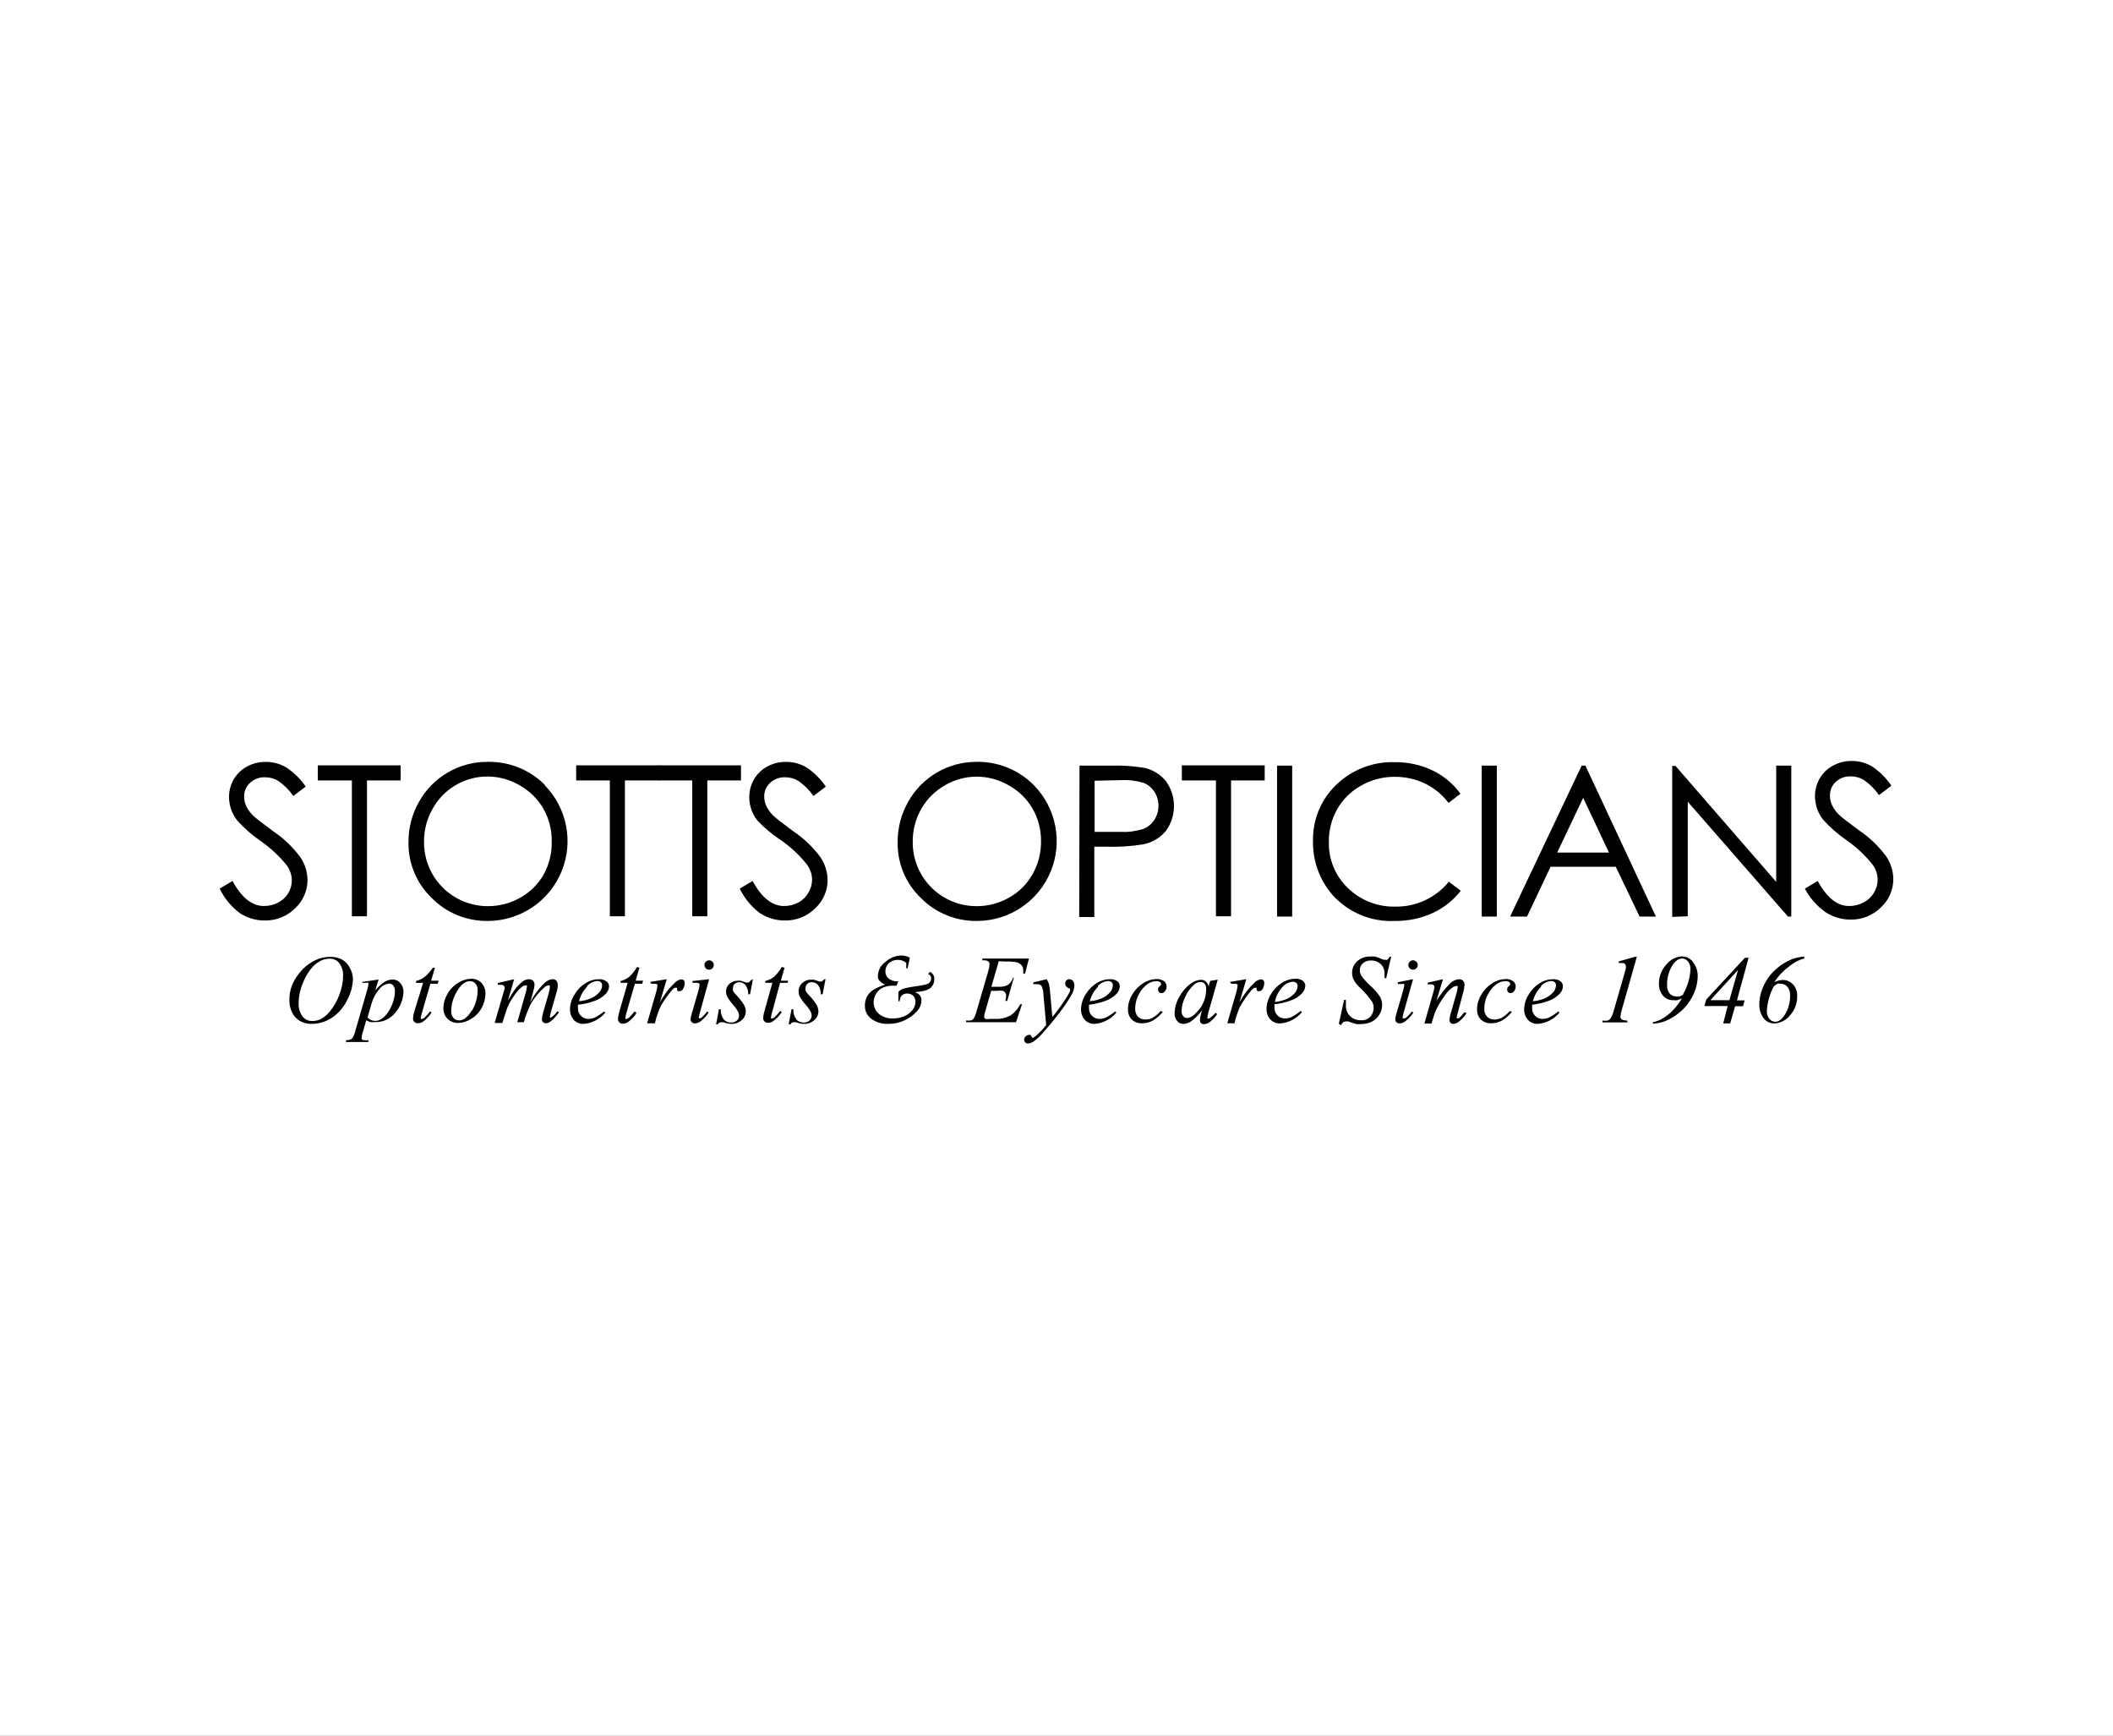 <?xml version="1.0" standalone="no"?><!-- Generator: Gravit.io --><svg xmlns="http://www.w3.org/2000/svg" xmlns:xlink="http://www.w3.org/1999/xlink" style="isolation:isolate" viewBox="0 0 140 115" width="140" height="115"><rect x="0" y="0" width="140" height="115" fill="#808080" stroke="none"/><defs><clipPath id="_clipPath_yOX6ewMcAdKimEYQBGmEv3huwnhHtlML"><rect width="140" height="115"/></clipPath></defs><g clip-path="url(#_clipPath_yOX6ewMcAdKimEYQBGmEv3huwnhHtlML)"><rect x="-20.65" y="-5.72" width="186" height="131" transform="matrix(1,0,0,1,0,0)" fill="rgb(255,255,255)"/><path d=" M 14.555 58.88 L 15.405 58.37 Q 16.305 60.03 17.485 60.03 C 17.816 60.033 18.142 59.954 18.435 59.8 C 18.713 59.657 18.945 59.439 19.105 59.17 C 19.256 58.916 19.336 58.626 19.335 58.33 C 19.331 57.969 19.212 57.619 18.995 57.33 C 18.502 56.717 17.922 56.178 17.275 55.73 C 16.703 55.337 16.179 54.877 15.715 54.36 C 15.37 53.924 15.18 53.386 15.175 52.83 C 15.17 52.413 15.277 52.002 15.485 51.64 C 15.694 51.281 15.998 50.986 16.365 50.79 C 16.745 50.583 17.172 50.476 17.605 50.48 C 18.071 50.477 18.53 50.598 18.935 50.83 C 19.459 51.166 19.908 51.605 20.255 52.12 L 19.435 52.74 C 19.165 52.349 18.826 52.01 18.435 51.74 C 18.173 51.581 17.872 51.498 17.565 51.5 C 17.196 51.485 16.835 51.618 16.565 51.87 C 16.31 52.103 16.168 52.435 16.175 52.78 C 16.177 52.998 16.224 53.212 16.315 53.41 C 16.44 53.662 16.609 53.889 16.815 54.08 Q 17.015 54.27 18.105 55.08 C 18.795 55.544 19.4 56.122 19.895 56.79 C 20.199 57.236 20.366 57.761 20.375 58.3 C 20.376 59.019 20.075 59.705 19.545 60.19 C 19.013 60.715 18.292 61.003 17.545 60.99 C 16.956 60.994 16.378 60.823 15.885 60.5 C 15.319 60.074 14.863 59.518 14.555 58.88 Z  M 21.055 51.71 L 21.055 50.71 L 26.545 50.71 L 26.545 51.71 L 24.315 51.71 L 24.315 60.71 L 23.315 60.71 L 23.315 51.71 L 21.055 51.71 Z  M 36.095 52 C 35.087 50.993 33.71 50.443 32.285 50.48 C 30.411 50.474 28.68 51.485 27.765 53.12 C 27.3 53.936 27.059 54.861 27.065 55.8 C 27.04 57.189 27.594 58.526 28.595 59.49 C 29.585 60.496 30.945 61.049 32.355 61.02 C 34.479 61.004 36.388 59.718 37.201 57.756 C 38.014 55.793 37.575 53.535 36.085 52.02 L 36.095 52 Z  M 36.035 57.92 C 35.671 58.57 35.134 59.106 34.485 59.47 C 33.828 59.848 33.083 60.044 32.325 60.04 C 31.199 60.043 30.118 59.595 29.324 58.797 C 28.529 57.999 28.087 56.916 28.095 55.79 C 28.085 55.024 28.279 54.268 28.655 53.6 C 29.013 52.951 29.538 52.409 30.175 52.03 C 30.813 51.651 31.542 51.45 32.285 51.45 C 33.037 51.45 33.776 51.65 34.425 52.03 C 35.077 52.393 35.62 52.925 35.995 53.57 C 36.371 54.227 36.565 54.973 36.555 55.73 C 36.577 56.493 36.397 57.248 36.035 57.92 L 36.035 57.92 Z  M 38.175 51.71 L 38.175 50.71 L 43.665 50.71 L 43.665 51.71 L 41.405 51.71 L 41.405 60.71 L 40.405 60.71 L 40.405 51.71 L 38.175 51.71 Z " fill="rgb(0,0,0)"/><path d=" M 43.605 51.71 L 43.605 50.71 L 49.095 50.71 L 49.095 51.71 L 46.865 51.71 L 46.865 60.71 L 45.865 60.71 L 45.865 51.71 L 43.605 51.71 Z  M 49.015 58.88 L 49.865 58.37 Q 50.765 60.03 51.945 60.03 C 52.276 60.033 52.602 59.954 52.895 59.8 C 53.183 59.645 53.42 59.409 53.575 59.12 C 53.726 58.866 53.806 58.576 53.805 58.28 C 53.801 57.919 53.682 57.569 53.465 57.28 C 52.972 56.663 52.393 56.121 51.745 55.67 C 51.172 55.296 50.645 54.857 50.175 54.36 C 49.833 53.923 49.647 53.385 49.645 52.83 C 49.64 52.413 49.747 52.002 49.955 51.64 C 50.164 51.281 50.468 50.986 50.835 50.79 C 51.215 50.583 51.642 50.476 52.075 50.48 C 52.541 50.477 53 50.598 53.405 50.83 C 53.925 51.167 54.371 51.606 54.715 52.12 L 53.895 52.74 C 53.625 52.349 53.286 52.01 52.895 51.74 C 52.633 51.581 52.332 51.498 52.025 51.5 C 51.656 51.485 51.295 51.618 51.025 51.87 C 50.77 52.103 50.628 52.435 50.635 52.78 C 50.637 52.998 50.684 53.212 50.775 53.41 C 50.9 53.662 51.069 53.889 51.275 54.08 Q 51.475 54.27 52.565 55.08 C 53.255 55.544 53.86 56.122 54.355 56.79 C 54.659 57.236 54.826 57.761 54.835 58.3 C 54.836 59.019 54.535 59.705 54.005 60.19 C 53.473 60.715 52.752 61.003 52.005 60.99 C 51.416 60.994 50.838 60.823 50.345 60.5 C 49.779 60.074 49.323 59.518 49.015 58.88 Z  M 68.475 52 C 67.467 50.993 66.09 50.443 64.665 50.48 C 62.801 50.485 61.085 51.494 60.175 53.12 C 59.71 53.936 59.469 54.861 59.475 55.8 C 59.45 57.189 60.004 58.526 61.005 59.49 C 61.995 60.496 63.355 61.049 64.765 61.02 C 66.889 61.004 68.798 59.718 69.611 57.756 C 70.424 55.793 69.985 53.535 68.495 52.02 L 68.475 52 Z  M 68.415 57.92 C 68.051 58.57 67.514 59.106 66.865 59.47 C 66.208 59.848 65.463 60.044 64.705 60.04 C 63.579 60.043 62.498 59.595 61.704 58.797 C 60.909 57.999 60.467 56.916 60.475 55.79 C 60.465 55.024 60.659 54.268 61.035 53.6 C 61.406 52.95 61.944 52.411 62.595 52.04 C 63.233 51.661 63.962 51.46 64.705 51.46 C 65.457 51.46 66.196 51.66 66.845 52.04 C 67.497 52.403 68.04 52.935 68.415 53.58 C 68.791 54.237 68.985 54.983 68.975 55.74 C 68.983 56.503 68.79 57.255 68.415 57.92 Z  M 71.525 50.73 L 73.525 50.73 C 74.301 50.702 75.079 50.752 75.845 50.88 C 76.395 51.009 76.887 51.314 77.245 51.75 C 77.964 52.736 77.964 54.074 77.245 55.06 C 76.867 55.51 76.35 55.82 75.775 55.94 C 74.932 56.077 74.078 56.131 73.225 56.1 L 72.505 56.1 L 72.505 60.76 L 71.505 60.76 L 71.525 50.73 Z  M 72.525 51.73 L 72.525 55.12 L 74.225 55.12 C 74.736 55.144 75.246 55.08 75.735 54.93 C 76.044 54.813 76.307 54.599 76.485 54.32 C 76.666 54.041 76.76 53.713 76.755 53.38 C 76.758 53.054 76.664 52.733 76.485 52.46 C 76.314 52.192 76.061 51.986 75.765 51.87 C 75.292 51.727 74.798 51.666 74.305 51.69 L 72.525 51.73 Z  M 78.305 51.71 L 78.305 50.71 L 83.795 50.71 L 83.795 51.71 L 81.565 51.71 L 81.565 60.71 L 80.565 60.71 L 80.565 51.71 L 78.305 51.71 Z  M 84.615 50.73 L 85.615 50.73 L 85.615 60.73 L 84.615 60.73 L 84.615 50.73 Z  M 96.765 52.59 L 95.975 53.2 C 95.562 52.652 95.023 52.209 94.405 51.91 C 93.78 51.615 93.096 51.465 92.405 51.47 C 91.627 51.466 90.862 51.666 90.185 52.05 C 89.527 52.414 88.981 52.949 88.605 53.6 C 88.227 54.264 88.034 55.017 88.045 55.78 C 88.016 56.932 88.474 58.043 89.305 58.84 C 90.152 59.662 91.295 60.106 92.475 60.07 C 93.839 60.087 95.136 59.48 95.995 58.42 L 96.785 59.02 C 96.29 59.657 95.649 60.165 94.915 60.5 C 94.13 60.855 93.276 61.033 92.415 61.02 C 90.838 61.096 89.312 60.452 88.265 59.27 C 87.415 58.278 86.963 57.006 86.995 55.7 C 86.97 54.306 87.528 52.965 88.535 52 C 89.569 50.997 90.965 50.456 92.405 50.5 C 93.284 50.488 94.153 50.679 94.945 51.06 C 95.668 51.414 96.293 51.939 96.765 52.59 L 96.765 52.59 Z  M 98.175 50.73 L 99.175 50.73 L 99.175 60.73 L 98.175 60.73 L 98.175 50.73 Z  M 105.045 50.73 L 104.795 50.73 L 100.055 60.73 L 101.175 60.73 L 102.735 57.43 L 107.055 57.43 L 108.635 60.73 L 109.715 60.73 L 105.045 50.73 Z  M 103.175 56.49 L 104.895 52.86 L 106.605 56.49 L 103.175 56.49 Z  M 110.795 60.75 L 110.795 50.75 L 111.015 50.75 L 117.685 58.43 L 117.685 50.73 L 118.685 50.73 L 118.685 60.73 L 118.465 60.73 L 111.825 53.12 L 111.825 60.71 L 110.795 60.75 Z  M 119.585 58.88 L 120.435 58.37 Q 121.335 60.03 122.515 60.03 C 122.846 60.033 123.172 59.954 123.465 59.8 C 123.765 59.65 124.012 59.413 124.175 59.12 C 124.326 58.866 124.406 58.576 124.405 58.28 C 124.401 57.919 124.282 57.569 124.065 57.28 C 123.572 56.663 122.993 56.121 122.345 55.67 C 121.773 55.277 121.249 54.817 120.785 54.3 C 120.443 53.863 120.257 53.325 120.255 52.77 C 120.249 52.353 120.357 51.942 120.565 51.58 C 120.774 51.221 121.078 50.926 121.445 50.73 C 121.825 50.523 122.252 50.416 122.685 50.42 C 123.151 50.417 123.61 50.538 124.015 50.77 C 124.531 51.108 124.974 51.547 125.315 52.06 L 124.495 52.68 C 124.225 52.289 123.886 51.95 123.495 51.68 C 123.233 51.521 122.932 51.438 122.625 51.44 C 122.256 51.425 121.895 51.558 121.625 51.81 C 121.375 52.046 121.237 52.377 121.245 52.72 C 121.247 52.938 121.295 53.152 121.385 53.35 C 121.51 53.602 121.679 53.829 121.885 54.02 Q 122.085 54.21 123.175 55.02 C 123.865 55.484 124.47 56.062 124.965 56.73 C 125.269 57.176 125.436 57.701 125.445 58.24 C 125.447 58.959 125.146 59.645 124.615 60.13 C 124.083 60.655 123.362 60.943 122.615 60.93 C 122.026 60.934 121.448 60.763 120.955 60.44 C 120.382 60.035 119.913 59.501 119.585 58.88 L 119.585 58.88 Z  M 23.175 64.12 C 23.062 63.894 22.885 63.706 22.665 63.58 C 22.435 63.456 22.176 63.394 21.915 63.4 C 21.57 63.393 21.228 63.464 20.915 63.61 C 20.6 63.76 20.312 63.963 20.065 64.21 C 19.779 64.501 19.546 64.84 19.375 65.21 C 19.227 65.568 19.158 65.953 19.175 66.34 C 19.178 66.582 19.233 66.821 19.335 67.04 C 19.438 67.277 19.608 67.479 19.825 67.62 C 20.074 67.775 20.363 67.851 20.655 67.84 C 21.127 67.836 21.589 67.697 21.985 67.44 C 22.415 67.153 22.76 66.756 22.985 66.29 C 23.234 65.85 23.371 65.356 23.385 64.85 C 23.374 64.594 23.302 64.343 23.175 64.12 Z  M 22.475 65.93 C 22.331 66.331 22.118 66.703 21.845 67.03 C 21.687 67.225 21.493 67.387 21.275 67.51 C 21.102 67.601 20.91 67.649 20.715 67.65 C 20.438 67.668 20.172 67.539 20.015 67.31 C 19.86 67.076 19.78 66.801 19.785 66.52 C 19.785 66.039 19.883 65.562 20.075 65.12 C 20.204 64.785 20.382 64.472 20.605 64.19 C 20.769 63.982 20.973 63.809 21.205 63.68 C 21.392 63.578 21.602 63.523 21.815 63.52 C 22.086 63.504 22.347 63.629 22.505 63.85 C 22.66 64.073 22.74 64.339 22.735 64.61 C 22.733 65.052 22.649 65.49 22.485 65.9 L 22.475 65.93 Z  M 26.505 65.12 C 26.386 64.979 26.21 64.898 26.025 64.9 C 25.83 64.902 25.64 64.957 25.475 65.06 C 25.244 65.214 25.038 65.403 24.865 65.62 L 25.085 64.9 L 24.005 65.06 L 24.005 65.12 L 24.255 65.12 C 24.303 65.102 24.357 65.102 24.405 65.12 C 24.421 65.162 24.421 65.208 24.405 65.25 C 24.391 65.359 24.368 65.466 24.335 65.57 L 23.535 68.33 C 23.501 68.509 23.426 68.677 23.315 68.82 C 23.198 68.892 23.062 68.927 22.925 68.92 L 22.925 69.04 L 24.405 69.04 L 24.405 68.92 C 24.299 68.934 24.191 68.934 24.085 68.92 C 24.037 68.907 23.995 68.879 23.965 68.84 C 23.952 68.801 23.952 68.759 23.965 68.72 C 23.977 68.615 24.001 68.511 24.035 68.41 L 24.265 67.6 C 24.35 67.651 24.44 67.691 24.535 67.72 C 24.628 67.733 24.722 67.733 24.815 67.72 C 25.338 67.749 25.844 67.526 26.175 67.12 C 26.516 66.728 26.714 66.23 26.735 65.71 C 26.739 65.491 26.657 65.279 26.505 65.12 Z  M 26.065 66.32 C 26.006 66.51 25.929 66.695 25.835 66.87 C 25.754 67.018 25.657 67.155 25.545 67.28 C 25.451 67.388 25.34 67.48 25.215 67.55 C 25.114 67.607 25.001 67.638 24.885 67.64 C 24.682 67.651 24.486 67.566 24.355 67.41 L 24.625 66.47 C 24.722 66.136 24.889 65.826 25.115 65.56 C 25.269 65.337 25.515 65.194 25.785 65.17 C 25.89 65.171 25.989 65.219 26.055 65.3 C 26.137 65.413 26.176 65.551 26.165 65.69 C 26.165 65.901 26.131 66.11 26.065 66.31 L 26.065 66.32 Z  M 28.815 64.12 L 28.565 64.98 L 29.055 64.98 L 29.005 65.18 L 28.515 65.18 L 27.975 67.04 C 27.931 67.167 27.901 67.297 27.885 67.43 C 27.876 67.456 27.876 67.484 27.885 67.51 C 27.904 67.518 27.926 67.518 27.945 67.51 C 28.025 67.498 28.099 67.459 28.155 67.4 C 28.277 67.278 28.391 67.148 28.495 67.01 L 28.595 67.09 C 28.449 67.319 28.263 67.519 28.045 67.68 C 27.94 67.756 27.814 67.798 27.685 67.8 C 27.599 67.803 27.516 67.771 27.455 67.71 C 27.396 67.652 27.363 67.573 27.365 67.49 C 27.376 67.313 27.41 67.139 27.465 66.97 L 28.035 65.12 L 27.565 65.12 L 27.565 65 C 27.776 64.949 27.974 64.853 28.145 64.72 C 28.351 64.549 28.53 64.346 28.675 64.12 L 28.815 64.12 Z  M 31.895 65.12 C 31.715 64.94 31.469 64.842 31.215 64.85 C 30.909 64.859 30.611 64.953 30.355 65.12 C 30.058 65.301 29.813 65.556 29.645 65.86 C 29.474 66.141 29.381 66.462 29.375 66.79 C 29.368 67.053 29.465 67.308 29.645 67.5 C 29.833 67.681 30.084 67.782 30.345 67.78 C 30.654 67.773 30.956 67.679 31.215 67.51 C 31.51 67.335 31.752 67.082 31.915 66.78 C 32.073 66.495 32.159 66.176 32.165 65.85 C 32.177 65.58 32.08 65.317 31.895 65.12 L 31.895 65.12 Z  M 31.255 66.95 Q 30.865 67.61 30.425 67.61 C 30.281 67.614 30.143 67.556 30.045 67.45 C 29.938 67.322 29.884 67.157 29.895 66.99 C 29.903 66.523 30.038 66.067 30.285 65.67 Q 30.675 65.01 31.135 65.01 C 31.276 65.007 31.411 65.065 31.505 65.17 C 31.607 65.297 31.657 65.458 31.645 65.62 C 31.645 66.104 31.51 66.579 31.255 66.99 L 31.255 66.95 Z  M 34.065 64.88 L 33.655 66.3 C 33.794 66.039 33.951 65.789 34.125 65.55 C 34.283 65.327 34.479 65.134 34.705 64.98 C 34.81 64.915 34.931 64.881 35.055 64.88 C 35.152 64.877 35.245 64.913 35.315 64.98 C 35.384 65.049 35.42 65.143 35.415 65.24 C 35.41 65.376 35.386 65.511 35.345 65.64 L 35.125 66.44 C 35.374 65.933 35.713 65.476 36.125 65.09 C 36.262 64.963 36.439 64.889 36.625 64.88 C 36.716 64.877 36.804 64.913 36.865 64.98 C 36.933 65.068 36.965 65.179 36.955 65.29 C 36.953 65.422 36.933 65.554 36.895 65.68 L 36.545 66.9 C 36.5 67.045 36.463 67.192 36.435 67.34 C 36.425 67.366 36.425 67.394 36.435 67.42 L 36.485 67.42 C 36.526 67.41 36.564 67.389 36.595 67.36 C 36.726 67.258 36.841 67.137 36.935 67 L 37.035 67.07 C 36.951 67.194 36.858 67.311 36.755 67.42 C 36.658 67.537 36.543 67.638 36.415 67.72 C 36.337 67.769 36.247 67.796 36.155 67.8 C 36.087 67.799 36.022 67.77 35.975 67.72 C 35.927 67.669 35.902 67.6 35.905 67.53 C 35.926 67.323 35.97 67.118 36.035 66.92 L 36.325 65.92 L 36.425 65.53 C 36.428 65.49 36.428 65.45 36.425 65.41 C 36.438 65.371 36.438 65.329 36.425 65.29 C 36.399 65.28 36.371 65.28 36.345 65.29 C 36.237 65.3 36.137 65.35 36.065 65.43 C 35.708 65.736 35.407 66.102 35.175 66.51 C 34.979 66.901 34.822 67.309 34.705 67.73 L 34.275 67.73 L 34.815 65.83 C 34.86 65.697 34.89 65.56 34.905 65.42 C 34.92 65.378 34.92 65.332 34.905 65.29 C 34.879 65.28 34.851 65.28 34.825 65.29 C 34.745 65.295 34.669 65.323 34.605 65.37 C 34.414 65.519 34.249 65.698 34.115 65.9 C 33.934 66.14 33.78 66.398 33.655 66.67 Q 33.575 66.84 33.285 67.78 L 32.775 67.78 L 33.355 65.78 L 33.435 65.52 C 33.44 65.49 33.44 65.46 33.435 65.43 C 33.434 65.383 33.412 65.339 33.375 65.31 C 33.331 65.27 33.274 65.249 33.215 65.25 L 32.985 65.25 L 32.985 65.13 L 34.065 64.88 Z  M 39.335 66.34 C 39.643 66.245 39.922 66.073 40.145 65.84 C 40.274 65.705 40.349 65.527 40.355 65.34 C 40.349 65.211 40.282 65.093 40.175 65.02 C 40.033 64.918 39.86 64.868 39.685 64.88 C 39.365 64.883 39.053 64.976 38.785 65.15 C 38.483 65.34 38.233 65.601 38.055 65.91 C 37.866 66.21 37.766 66.556 37.765 66.91 C 37.765 67.144 37.846 67.37 37.995 67.55 C 38.167 67.75 38.422 67.857 38.685 67.84 C 39.237 67.79 39.747 67.524 40.105 67.1 L 40.035 67.01 C 39.843 67.168 39.636 67.306 39.415 67.42 C 39.276 67.481 39.126 67.512 38.975 67.51 C 38.794 67.512 38.621 67.44 38.495 67.31 C 38.364 67.185 38.292 67.011 38.295 66.83 C 38.289 66.744 38.289 66.657 38.295 66.57 C 38.65 66.535 38.999 66.458 39.335 66.34 L 39.335 66.34 Z  M 38.895 65.34 C 39.068 65.142 39.312 65.02 39.575 65 C 39.663 64.993 39.749 65.022 39.815 65.08 C 39.869 65.137 39.898 65.212 39.895 65.29 C 39.887 65.461 39.82 65.623 39.705 65.75 C 39.547 65.93 39.348 66.071 39.125 66.16 C 38.882 66.257 38.626 66.318 38.365 66.34 C 38.451 65.978 38.634 65.646 38.895 65.38 L 38.895 65.34 Z  M 42.365 64.12 L 42.115 64.98 L 42.605 64.98 L 42.555 65.18 L 42.065 65.18 L 41.525 67.04 C 41.481 67.167 41.451 67.297 41.435 67.43 C 41.426 67.456 41.426 67.484 41.435 67.51 C 41.454 67.518 41.476 67.518 41.495 67.51 C 41.575 67.498 41.649 67.459 41.705 67.4 C 41.827 67.278 41.941 67.148 42.045 67.01 L 42.175 67.12 C 42.029 67.349 41.843 67.549 41.625 67.71 C 41.52 67.786 41.394 67.828 41.265 67.83 C 41.179 67.833 41.096 67.801 41.035 67.74 C 40.976 67.682 40.943 67.603 40.945 67.52 C 40.956 67.343 40.99 67.169 41.045 67 L 41.585 65.12 L 41.115 65.12 L 41.115 65 C 41.326 64.949 41.524 64.853 41.695 64.72 C 41.898 64.532 42.07 64.312 42.205 64.07 L 42.365 64.12 Z  M 43.075 65.06 L 44.175 64.88 L 43.725 66.41 C 43.985 65.922 44.323 65.48 44.725 65.1 C 44.838 64.986 44.986 64.912 45.145 64.89 C 45.204 64.888 45.262 64.909 45.305 64.95 C 45.349 64.999 45.371 65.065 45.365 65.13 C 45.365 65.271 45.327 65.409 45.255 65.53 C 45.216 65.616 45.129 65.671 45.035 65.67 C 44.996 65.684 44.954 65.684 44.915 65.67 C 44.88 65.632 44.859 65.582 44.855 65.53 C 44.864 65.504 44.864 65.476 44.855 65.45 L 44.695 65.45 C 44.599 65.52 44.514 65.604 44.445 65.7 C 44.236 65.953 44.046 66.22 43.875 66.5 C 43.781 66.648 43.704 66.806 43.645 66.97 Q 43.515 67.33 43.495 67.4 L 43.395 67.8 L 42.875 67.8 L 43.455 65.8 C 43.508 65.645 43.541 65.484 43.555 65.32 C 43.567 65.291 43.567 65.259 43.555 65.23 C 43.506 65.194 43.446 65.176 43.385 65.18 L 43.145 65.18 L 43.075 65.06 Z  M 46.985 64.88 L 46.365 67.12 C 46.337 67.208 46.317 67.299 46.305 67.39 C 46.295 67.416 46.295 67.444 46.305 67.47 C 46.327 67.48 46.353 67.48 46.375 67.47 C 46.416 67.465 46.454 67.448 46.485 67.42 C 46.623 67.305 46.745 67.17 46.845 67.02 L 46.955 67.09 C 46.82 67.3 46.651 67.486 46.455 67.64 C 46.341 67.741 46.197 67.801 46.045 67.81 C 45.967 67.813 45.891 67.784 45.835 67.73 C 45.782 67.681 45.753 67.612 45.755 67.54 C 45.765 67.407 45.792 67.276 45.835 67.15 L 46.245 65.74 C 46.292 65.6 46.326 65.456 46.345 65.31 C 46.359 65.275 46.359 65.236 46.345 65.2 C 46.306 65.145 46.242 65.115 46.175 65.12 L 45.885 65.12 L 45.885 65 L 46.985 64.88 Z  M 46.985 63.63 C 47.133 63.631 47.26 63.736 47.288 63.881 C 47.316 64.026 47.238 64.171 47.101 64.227 C 46.964 64.283 46.807 64.235 46.725 64.111 C 46.643 63.988 46.66 63.824 46.765 63.72 C 46.813 63.67 46.876 63.639 46.945 63.63 L 46.985 63.63 Z  M 49.885 64.88 L 49.695 65.88 L 49.575 65.88 C 49.583 65.663 49.52 65.449 49.395 65.27 C 49.295 65.146 49.144 65.076 48.985 65.08 C 48.871 65.075 48.76 65.115 48.675 65.19 C 48.602 65.257 48.562 65.352 48.565 65.45 C 48.55 65.516 48.55 65.584 48.565 65.65 C 48.62 65.745 48.688 65.832 48.765 65.91 C 48.966 66.113 49.144 66.338 49.295 66.58 C 49.37 66.712 49.411 66.859 49.415 67.01 C 49.413 67.234 49.315 67.445 49.145 67.59 C 48.955 67.758 48.708 67.847 48.455 67.84 C 48.277 67.834 48.101 67.796 47.935 67.73 L 47.775 67.73 C 47.683 67.731 47.601 67.786 47.565 67.87 L 47.445 67.87 L 47.635 66.87 L 47.755 66.87 C 47.742 67.113 47.813 67.353 47.955 67.55 C 48.081 67.686 48.26 67.759 48.445 67.75 C 48.584 67.758 48.72 67.712 48.825 67.62 C 48.916 67.535 48.967 67.415 48.965 67.29 C 48.965 67.211 48.948 67.132 48.915 67.06 C 48.813 66.873 48.689 66.698 48.545 66.54 C 48.407 66.387 48.286 66.22 48.185 66.04 C 48.134 65.938 48.106 65.825 48.105 65.71 C 48.099 65.513 48.18 65.323 48.325 65.19 C 48.479 65.047 48.685 64.971 48.895 64.98 L 49.075 64.98 L 49.285 65.05 C 49.355 65.081 49.429 65.101 49.505 65.11 C 49.604 65.108 49.693 65.05 49.735 64.96 L 49.885 64.88 Z  M 51.985 64.12 L 51.735 64.98 L 52.225 64.98 L 52.175 65.12 L 51.685 65.12 L 51.175 67.01 C 51.131 67.137 51.101 67.267 51.085 67.4 C 51.076 67.426 51.076 67.454 51.085 67.48 C 51.104 67.488 51.126 67.488 51.145 67.48 C 51.225 67.468 51.299 67.429 51.355 67.37 C 51.477 67.248 51.591 67.118 51.695 66.98 L 51.795 67.06 C 51.649 67.289 51.463 67.489 51.245 67.65 C 51.14 67.726 51.014 67.768 50.885 67.77 C 50.799 67.773 50.716 67.741 50.655 67.68 C 50.596 67.622 50.563 67.543 50.565 67.46 C 50.576 67.283 50.61 67.109 50.665 66.94 L 51.175 65.12 L 50.705 65.12 L 50.705 65 C 50.916 64.949 51.114 64.853 51.285 64.72 C 51.488 64.532 51.66 64.312 51.795 64.07 L 51.985 64.12 Z  M 54.695 64.88 L 54.505 65.88 L 54.385 65.88 C 54.393 65.663 54.33 65.449 54.205 65.27 C 54.105 65.146 53.954 65.076 53.795 65.08 C 53.681 65.075 53.57 65.115 53.485 65.19 C 53.412 65.257 53.372 65.352 53.375 65.45 C 53.36 65.516 53.36 65.584 53.375 65.65 C 53.43 65.745 53.498 65.832 53.575 65.91 C 53.776 66.113 53.954 66.338 54.105 66.58 C 54.18 66.712 54.221 66.859 54.225 67.01 C 54.223 67.234 54.125 67.445 53.955 67.59 C 53.765 67.758 53.518 67.847 53.265 67.84 C 53.087 67.834 52.911 67.796 52.745 67.73 L 52.585 67.73 C 52.493 67.731 52.411 67.786 52.375 67.87 L 52.255 67.87 L 52.445 66.87 L 52.565 66.87 C 52.552 67.113 52.623 67.353 52.765 67.55 C 52.891 67.686 53.07 67.759 53.255 67.75 C 53.394 67.758 53.53 67.712 53.635 67.62 C 53.726 67.535 53.777 67.415 53.775 67.29 C 53.775 67.211 53.758 67.132 53.725 67.06 C 53.623 66.873 53.499 66.698 53.355 66.54 C 53.217 66.387 53.096 66.22 52.995 66.04 C 52.944 65.938 52.916 65.825 52.915 65.71 C 52.897 65.482 52.995 65.261 53.175 65.12 C 53.329 64.977 53.535 64.901 53.745 64.91 L 53.925 64.91 L 54.135 64.98 C 54.205 65.011 54.279 65.031 54.355 65.04 C 54.454 65.038 54.543 64.98 54.585 64.89 L 54.695 64.88 Z  M 61.595 64.39 C 61.69 64.422 61.771 64.486 61.825 64.57 C 61.882 64.663 61.91 64.771 61.905 64.88 C 61.906 64.987 61.886 65.092 61.845 65.19 C 61.809 65.28 61.754 65.362 61.685 65.43 C 61.606 65.5 61.514 65.555 61.415 65.59 C 61.312 65.631 61.204 65.661 61.095 65.68 L 60.605 65.75 C 60.743 65.777 60.866 65.851 60.955 65.96 C 61.022 66.057 61.057 66.172 61.055 66.29 C 61.046 66.551 60.943 66.8 60.765 66.99 C 60.543 67.244 60.27 67.448 59.965 67.59 C 59.619 67.759 59.239 67.844 58.855 67.84 C 58.455 67.857 58.062 67.741 57.735 67.51 C 57.454 67.303 57.293 66.97 57.305 66.62 C 57.302 66.415 57.35 66.212 57.445 66.03 C 57.541 65.851 57.683 65.699 57.855 65.59 C 58.103 65.442 58.368 65.324 58.645 65.24 C 58.527 65.194 58.418 65.127 58.325 65.04 C 58.26 64.979 58.208 64.904 58.175 64.82 C 58.161 64.741 58.161 64.66 58.175 64.58 C 58.204 64.23 58.392 63.913 58.685 63.72 C 58.962 63.473 59.315 63.328 59.685 63.31 C 59.895 63.3 60.104 63.352 60.285 63.46 L 60.135 64.16 L 60.045 64.16 L 60.045 63.8 C 59.891 63.664 59.69 63.592 59.485 63.6 C 59.272 63.594 59.065 63.669 58.905 63.81 C 58.748 63.945 58.66 64.143 58.665 64.35 C 58.655 64.539 58.737 64.722 58.885 64.84 C 59.042 64.961 59.236 65.025 59.435 65.02 L 59.515 65.02 L 59.405 65.31 L 59.155 65.31 C 58.936 65.306 58.718 65.347 58.515 65.43 C 58.324 65.512 58.163 65.652 58.055 65.83 C 57.943 66.007 57.884 66.211 57.885 66.42 C 57.885 66.707 58.009 66.981 58.225 67.17 C 58.485 67.386 58.817 67.497 59.155 67.48 C 59.427 67.486 59.697 67.431 59.945 67.32 C 60.151 67.23 60.33 67.089 60.465 66.91 C 60.583 66.762 60.649 66.579 60.655 66.39 C 60.667 66.24 60.613 66.092 60.508 65.985 C 60.402 65.877 60.255 65.821 60.105 65.83 C 60.015 65.827 59.925 65.848 59.845 65.89 C 59.782 65.921 59.73 65.97 59.695 66.03 C 59.659 66.103 59.632 66.181 59.615 66.26 L 59.615 66.34 L 59.525 66.34 L 59.525 65.72 C 59.619 65.611 59.745 65.534 59.885 65.5 C 60.144 65.431 60.408 65.381 60.675 65.35 C 60.887 65.326 61.097 65.289 61.305 65.24 C 61.403 65.221 61.495 65.18 61.575 65.12 C 61.65 65.042 61.693 64.939 61.695 64.83 C 61.698 64.695 61.613 64.574 61.485 64.53 L 61.565 64.46 L 61.595 64.39 Z  M 66.175 63.69 L 65.685 65.38 L 66.175 65.38 C 66.39 65.397 66.605 65.352 66.795 65.25 C 66.95 65.127 67.065 64.959 67.125 64.77 L 67.175 64.77 L 66.735 66.32 L 66.605 66.32 C 66.64 66.213 66.66 66.102 66.665 65.99 C 66.668 65.912 66.647 65.836 66.605 65.77 C 66.568 65.716 66.516 65.674 66.455 65.65 C 66.322 65.63 66.188 65.63 66.055 65.65 L 65.675 65.65 L 65.265 67.06 C 65.232 67.161 65.211 67.265 65.205 67.37 C 65.208 67.427 65.238 67.479 65.285 67.51 C 65.373 67.535 65.467 67.535 65.555 67.51 L 65.935 67.51 C 66.282 67.528 66.628 67.452 66.935 67.29 C 67.218 67.104 67.446 66.845 67.595 66.54 L 67.715 66.54 L 67.315 67.73 L 64.015 67.73 L 64.015 67.61 C 64.124 67.628 64.236 67.628 64.345 67.61 C 64.417 67.582 64.479 67.533 64.525 67.47 C 64.614 67.299 64.681 67.118 64.725 66.93 L 65.475 64.36 C 65.525 64.208 65.555 64.05 65.565 63.89 C 65.57 63.818 65.54 63.747 65.485 63.7 C 65.385 63.643 65.27 63.618 65.155 63.63 L 65.085 63.63 L 65.085 63.51 L 68.175 63.51 L 67.915 64.51 L 67.795 64.51 C 67.801 64.43 67.801 64.35 67.795 64.27 C 67.799 64.171 67.771 64.073 67.715 63.99 C 67.635 63.888 67.528 63.812 67.405 63.77 C 67.176 63.718 66.94 63.698 66.705 63.71 L 66.175 63.69 Z  M 69.355 64.88 C 69.42 64.986 69.471 65.101 69.505 65.22 C 69.545 65.425 69.572 65.632 69.585 65.84 L 69.725 67.39 Q 69.915 67.16 70.275 66.67 Q 70.445 66.43 70.705 66.02 C 70.779 65.909 70.842 65.792 70.895 65.67 C 70.901 65.637 70.901 65.603 70.895 65.57 C 70.903 65.551 70.903 65.529 70.895 65.51 L 70.785 65.46 C 70.725 65.44 70.673 65.401 70.635 65.35 C 70.595 65.299 70.574 65.235 70.575 65.17 C 70.572 65.092 70.601 65.017 70.655 64.96 C 70.704 64.907 70.773 64.878 70.845 64.88 C 70.938 64.878 71.026 64.918 71.085 64.99 C 71.157 65.081 71.192 65.195 71.185 65.31 C 71.175 65.511 71.117 65.707 71.015 65.88 C 70.82 66.227 70.603 66.561 70.365 66.88 Q 69.885 67.54 69.195 68.32 C 68.991 68.575 68.756 68.804 68.495 69 C 68.38 69.081 68.245 69.129 68.105 69.14 C 67.967 69.14 67.855 69.028 67.855 68.89 C 67.857 68.806 67.893 68.727 67.955 68.67 C 68.012 68.608 68.091 68.572 68.175 68.57 C 68.208 68.561 68.242 68.561 68.275 68.57 C 68.303 68.594 68.324 68.625 68.335 68.66 C 68.349 68.697 68.369 68.731 68.395 68.76 L 68.465 68.76 C 68.611 68.663 68.745 68.548 68.865 68.42 C 69.026 68.263 69.176 68.096 69.315 67.92 L 69.135 65.92 C 69.137 65.713 69.093 65.508 69.005 65.32 C 68.928 65.239 68.817 65.198 68.705 65.21 L 68.465 65.21 L 68.465 65.09 L 69.355 64.88 Z  M 73.175 66.34 C 73.483 66.245 73.762 66.073 73.985 65.84 C 74.114 65.705 74.189 65.527 74.195 65.34 C 74.193 65.215 74.135 65.097 74.035 65.02 C 73.893 64.918 73.72 64.868 73.545 64.88 C 73.225 64.883 72.913 64.976 72.645 65.15 C 72.343 65.34 72.093 65.601 71.915 65.91 C 71.726 66.21 71.626 66.556 71.625 66.91 C 71.625 67.144 71.706 67.37 71.855 67.55 C 72.027 67.75 72.282 67.857 72.545 67.84 C 73.097 67.79 73.607 67.524 73.965 67.1 L 73.895 67.01 C 73.703 67.168 73.496 67.306 73.275 67.42 C 73.136 67.481 72.986 67.512 72.835 67.51 C 72.654 67.512 72.481 67.44 72.355 67.31 C 72.224 67.185 72.152 67.011 72.155 66.83 C 72.149 66.744 72.149 66.657 72.155 66.57 C 72.503 66.534 72.845 66.456 73.175 66.34 L 73.175 66.34 Z  M 72.735 65.34 C 72.908 65.142 73.152 65.02 73.415 65 C 73.503 64.993 73.589 65.022 73.655 65.08 C 73.709 65.137 73.738 65.212 73.735 65.29 C 73.727 65.461 73.66 65.623 73.545 65.75 C 73.386 65.93 73.188 66.071 72.965 66.16 C 72.722 66.257 72.466 66.318 72.205 66.34 C 72.297 65.976 72.487 65.644 72.755 65.38 L 72.735 65.34 Z  M 77.045 67.04 C 76.863 67.273 76.639 67.469 76.385 67.62 C 76.171 67.739 75.93 67.801 75.685 67.8 C 75.427 67.817 75.174 67.726 74.985 67.55 C 74.812 67.367 74.722 67.122 74.735 66.87 C 74.738 66.535 74.831 66.207 75.005 65.92 C 75.18 65.612 75.427 65.351 75.725 65.16 C 75.987 64.98 76.297 64.879 76.615 64.87 C 76.796 64.856 76.976 64.906 77.125 65.01 C 77.233 65.094 77.296 65.223 77.295 65.36 C 77.297 65.481 77.254 65.599 77.175 65.69 C 77.124 65.76 77.042 65.801 76.955 65.8 C 76.896 65.803 76.838 65.781 76.795 65.74 C 76.753 65.698 76.731 65.64 76.735 65.58 C 76.727 65.544 76.727 65.506 76.735 65.47 C 76.761 65.425 76.795 65.384 76.835 65.35 L 76.925 65.25 C 76.931 65.227 76.931 65.203 76.925 65.18 C 76.925 65.136 76.903 65.094 76.865 65.07 C 76.786 65.024 76.696 65.003 76.605 65.01 C 76.383 65.014 76.168 65.091 75.995 65.23 C 75.776 65.394 75.598 65.606 75.475 65.85 C 75.302 66.155 75.213 66.5 75.215 66.85 C 75.204 67.037 75.269 67.221 75.395 67.36 C 75.527 67.491 75.709 67.56 75.895 67.55 C 76.063 67.551 76.228 67.51 76.375 67.43 C 76.575 67.314 76.754 67.166 76.905 66.99 L 77.045 67.04 Z  M 80.175 67.44 C 80.144 67.468 80.106 67.485 80.065 67.49 C 80.046 67.498 80.024 67.498 80.005 67.49 C 79.994 67.461 79.994 67.429 80.005 67.4 C 80.002 67.377 80.002 67.353 80.005 67.33 L 80.075 67.04 L 80.685 64.91 L 80.185 64.99 L 80.075 65.35 C 80.047 65.223 79.981 65.108 79.885 65.02 C 79.793 64.951 79.68 64.916 79.565 64.92 C 79.317 64.933 79.079 65.024 78.885 65.18 C 78.567 65.415 78.307 65.72 78.125 66.07 C 77.938 66.393 77.834 66.757 77.825 67.13 C 77.816 67.319 77.877 67.504 77.995 67.65 C 78.092 67.771 78.24 67.841 78.395 67.84 C 78.569 67.838 78.739 67.786 78.885 67.69 C 79.18 67.486 79.437 67.233 79.645 66.94 L 79.575 67.18 C 79.534 67.313 79.511 67.451 79.505 67.59 C 79.5 67.664 79.525 67.736 79.575 67.79 C 79.63 67.839 79.702 67.864 79.775 67.86 C 79.929 67.85 80.077 67.79 80.195 67.69 C 80.372 67.55 80.524 67.381 80.645 67.19 L 80.535 67.11 C 80.43 67.236 80.309 67.347 80.175 67.44 L 80.175 67.44 Z  M 79.395 66.94 Q 78.995 67.45 78.645 67.45 C 78.548 67.45 78.456 67.406 78.395 67.33 C 78.318 67.234 78.279 67.113 78.285 66.99 C 78.297 66.659 78.382 66.334 78.535 66.04 C 78.666 65.739 78.861 65.47 79.105 65.25 C 79.222 65.139 79.374 65.071 79.535 65.06 C 79.641 65.057 79.744 65.101 79.815 65.18 C 79.894 65.294 79.929 65.432 79.915 65.57 C 79.91 66.066 79.737 66.545 79.425 66.93 L 79.395 66.94 Z  M 81.485 65.06 L 82.575 64.88 L 82.125 66.41 C 82.385 65.922 82.723 65.48 83.125 65.1 C 83.238 64.986 83.386 64.912 83.545 64.89 C 83.604 64.888 83.662 64.909 83.705 64.95 C 83.749 64.999 83.771 65.065 83.765 65.13 C 83.765 65.271 83.727 65.409 83.655 65.53 C 83.616 65.616 83.529 65.671 83.435 65.67 C 83.396 65.684 83.354 65.684 83.315 65.67 C 83.28 65.632 83.259 65.582 83.255 65.53 C 83.264 65.504 83.264 65.476 83.255 65.45 L 83.095 65.45 C 82.999 65.52 82.914 65.604 82.845 65.7 C 82.636 65.953 82.446 66.22 82.275 66.5 C 82.181 66.648 82.104 66.806 82.045 66.97 Q 81.915 67.33 81.895 67.4 L 81.795 67.8 L 81.315 67.8 L 81.895 65.8 C 81.948 65.645 81.981 65.484 81.995 65.32 C 82.007 65.291 82.007 65.259 81.995 65.23 C 81.946 65.194 81.886 65.176 81.825 65.18 L 81.585 65.18 L 81.485 65.06 Z  M 84.445 66.54 C 84.439 66.627 84.439 66.714 84.445 66.8 C 84.442 66.981 84.514 67.155 84.645 67.28 C 84.771 67.41 84.944 67.482 85.125 67.48 C 85.276 67.482 85.426 67.451 85.565 67.39 C 85.786 67.276 85.993 67.138 86.185 66.98 L 86.255 67.07 C 85.897 67.494 85.387 67.76 84.835 67.81 C 84.572 67.827 84.317 67.72 84.145 67.52 C 83.996 67.34 83.915 67.114 83.915 66.88 C 83.916 66.526 84.016 66.18 84.205 65.88 C 84.383 65.571 84.633 65.31 84.935 65.12 C 85.203 64.946 85.515 64.853 85.835 64.85 C 86.01 64.838 86.183 64.888 86.325 64.99 C 86.425 65.067 86.483 65.185 86.485 65.31 C 86.479 65.497 86.404 65.675 86.275 65.81 C 86.052 66.043 85.773 66.215 85.465 66.31 C 85.135 66.426 84.793 66.504 84.445 66.54 L 84.445 66.54 Z  M 84.445 66.39 C 84.706 66.368 84.962 66.307 85.205 66.21 C 85.428 66.121 85.627 65.98 85.785 65.8 C 85.9 65.673 85.967 65.511 85.975 65.34 C 85.978 65.262 85.949 65.187 85.895 65.13 C 85.829 65.072 85.743 65.043 85.655 65.05 C 85.392 65.07 85.148 65.192 84.975 65.39 C 84.715 65.67 84.539 66.016 84.465 66.39 L 84.445 66.39 Z  M 88.705 67.83 L 89.055 66.25 L 89.175 66.25 L 89.175 66.63 C 89.167 66.892 89.268 67.146 89.455 67.33 C 89.649 67.513 89.909 67.61 90.175 67.6 C 90.412 67.619 90.645 67.526 90.805 67.35 C 90.943 67.189 91.017 66.983 91.015 66.77 C 91.016 66.634 90.981 66.499 90.915 66.38 C 90.684 66.047 90.419 65.739 90.125 65.46 C 89.974 65.319 89.84 65.161 89.725 64.99 C 89.633 64.829 89.585 64.646 89.585 64.46 C 89.58 64.171 89.7 63.894 89.915 63.7 C 90.147 63.483 90.457 63.368 90.775 63.38 C 90.885 63.368 90.995 63.368 91.105 63.38 C 91.228 63.413 91.349 63.457 91.465 63.51 L 91.665 63.59 L 91.765 63.59 C 91.817 63.607 91.873 63.607 91.925 63.59 C 91.987 63.534 92.038 63.466 92.075 63.39 L 92.175 63.39 L 91.845 64.81 L 91.735 64.81 L 91.735 64.5 C 91.742 64.268 91.652 64.043 91.485 63.88 C 91.305 63.716 91.068 63.63 90.825 63.64 C 90.63 63.632 90.44 63.7 90.295 63.83 C 90.169 63.942 90.096 64.102 90.095 64.27 C 90.096 64.42 90.141 64.566 90.225 64.69 C 90.404 64.925 90.605 65.143 90.825 65.34 C 91.059 65.545 91.264 65.78 91.435 66.04 C 91.527 66.205 91.575 66.391 91.575 66.58 C 91.575 66.802 91.516 67.019 91.405 67.21 C 91.292 67.412 91.121 67.575 90.915 67.68 C 90.699 67.793 90.459 67.851 90.215 67.85 C 90.099 67.862 89.981 67.862 89.865 67.85 C 89.688 67.805 89.514 67.748 89.345 67.68 C 89.279 67.669 89.211 67.669 89.145 67.68 Q 88.955 67.68 88.855 67.93 L 88.705 67.83 Z  M 93.625 64.88 L 92.995 67.12 C 92.967 67.208 92.947 67.299 92.935 67.39 C 92.925 67.416 92.925 67.444 92.935 67.47 C 92.957 67.48 92.983 67.48 93.005 67.47 C 93.066 67.481 93.129 67.462 93.175 67.42 C 93.313 67.305 93.435 67.17 93.535 67.02 L 93.645 67.09 C 93.51 67.3 93.341 67.486 93.145 67.64 C 93.031 67.741 92.887 67.801 92.735 67.81 C 92.657 67.813 92.581 67.784 92.525 67.73 C 92.472 67.681 92.443 67.612 92.445 67.54 C 92.455 67.407 92.482 67.276 92.525 67.15 L 92.935 65.74 C 92.982 65.6 93.016 65.456 93.035 65.31 C 93.049 65.275 93.049 65.236 93.035 65.2 C 92.993 65.185 92.947 65.185 92.905 65.2 L 92.615 65.2 L 92.615 65.08 L 93.625 64.88 Z  M 93.625 63.63 C 93.773 63.631 93.9 63.736 93.928 63.881 C 93.956 64.026 93.878 64.171 93.741 64.227 C 93.604 64.283 93.447 64.235 93.365 64.111 C 93.283 63.988 93.3 63.824 93.405 63.72 C 93.453 63.67 93.516 63.639 93.585 63.63 L 93.625 63.63 Z  M 95.605 64.88 L 95.175 66.31 C 95.432 65.895 95.734 65.51 96.075 65.16 C 96.234 64.996 96.447 64.897 96.675 64.88 C 96.772 64.876 96.866 64.912 96.935 64.98 C 97.003 65.053 97.039 65.15 97.035 65.25 C 97.027 65.42 96.997 65.588 96.945 65.75 L 96.585 67.12 C 96.553 67.211 96.53 67.305 96.515 67.4 C 96.507 67.423 96.507 67.448 96.515 67.47 C 96.531 67.476 96.549 67.476 96.565 67.47 C 96.594 67.479 96.626 67.479 96.655 67.47 C 96.792 67.353 96.913 67.218 97.015 67.07 L 97.175 67.12 C 97.028 67.351 96.842 67.554 96.625 67.72 C 96.529 67.792 96.414 67.833 96.295 67.84 C 96.225 67.845 96.156 67.819 96.105 67.77 C 96.057 67.719 96.032 67.65 96.035 67.58 C 96.051 67.403 96.087 67.228 96.145 67.06 L 96.505 65.8 C 96.545 65.681 96.568 65.556 96.575 65.43 C 96.587 65.398 96.587 65.362 96.575 65.33 C 96.543 65.318 96.507 65.318 96.475 65.33 C 96.399 65.337 96.326 65.365 96.265 65.41 C 96.078 65.537 95.916 65.696 95.785 65.88 C 95.588 66.143 95.411 66.421 95.255 66.71 C 95.151 66.898 95.067 67.095 95.005 67.3 L 94.845 67.82 L 94.375 67.82 L 94.945 65.82 C 94.991 65.68 95.024 65.536 95.045 65.39 C 95.044 65.343 95.022 65.299 94.985 65.27 C 94.947 65.235 94.897 65.217 94.845 65.22 L 94.595 65.22 L 94.595 65.11 L 95.605 64.88 Z  M 100.175 67.04 C 99.993 67.273 99.769 67.469 99.515 67.62 C 99.301 67.739 99.06 67.801 98.815 67.8 C 98.557 67.817 98.304 67.726 98.115 67.55 C 97.942 67.367 97.852 67.122 97.865 66.87 C 97.868 66.535 97.961 66.207 98.135 65.92 C 98.31 65.612 98.557 65.351 98.855 65.16 C 99.117 64.98 99.427 64.879 99.745 64.87 C 99.926 64.856 100.106 64.906 100.255 65.01 C 100.363 65.094 100.426 65.223 100.425 65.36 C 100.427 65.481 100.384 65.599 100.305 65.69 C 100.254 65.76 100.172 65.801 100.085 65.8 C 100.026 65.803 99.968 65.781 99.925 65.74 C 99.883 65.698 99.861 65.64 99.865 65.58 C 99.857 65.544 99.857 65.506 99.865 65.47 C 99.891 65.425 99.925 65.384 99.965 65.35 L 100.055 65.25 C 100.061 65.227 100.061 65.203 100.055 65.18 C 100.055 65.136 100.033 65.094 99.995 65.07 C 99.916 65.024 99.826 65.003 99.735 65.01 C 99.513 65.014 99.298 65.091 99.125 65.23 C 98.906 65.394 98.728 65.606 98.605 65.85 C 98.432 66.155 98.343 66.5 98.345 66.85 C 98.334 67.037 98.399 67.221 98.525 67.36 C 98.657 67.491 98.839 67.56 99.025 67.55 C 99.193 67.551 99.358 67.51 99.505 67.43 C 99.705 67.314 99.884 67.166 100.035 66.99 L 100.175 67.04 Z  M 102.535 66.34 C 102.843 66.245 103.122 66.073 103.345 65.84 C 103.474 65.705 103.549 65.527 103.555 65.34 C 103.553 65.215 103.495 65.097 103.395 65.02 C 103.253 64.918 103.08 64.868 102.905 64.88 C 102.585 64.883 102.273 64.976 102.005 65.15 C 101.703 65.34 101.453 65.601 101.275 65.91 C 101.086 66.21 100.986 66.556 100.985 66.91 C 100.985 67.144 101.066 67.37 101.215 67.55 C 101.387 67.75 101.642 67.857 101.905 67.84 C 102.457 67.79 102.967 67.524 103.325 67.1 L 103.255 67.01 C 103.063 67.168 102.856 67.306 102.635 67.42 C 102.496 67.481 102.346 67.512 102.195 67.51 C 102.014 67.512 101.841 67.44 101.715 67.31 C 101.584 67.185 101.512 67.011 101.515 66.83 C 101.509 66.744 101.509 66.657 101.515 66.57 C 101.863 66.534 102.205 66.456 102.535 66.34 L 102.535 66.34 Z  M 102.095 65.34 C 102.268 65.142 102.512 65.02 102.775 65 C 102.863 64.993 102.949 65.022 103.015 65.08 C 103.069 65.137 103.098 65.212 103.095 65.29 C 103.087 65.461 103.02 65.623 102.905 65.75 C 102.746 65.93 102.548 66.071 102.325 66.16 C 102.082 66.257 101.826 66.318 101.565 66.34 C 101.654 65.977 101.841 65.645 102.105 65.38 L 102.095 65.34 Z  M 108.455 63.38 L 107.455 66.91 C 107.407 67.056 107.377 67.207 107.365 67.36 C 107.36 67.43 107.39 67.497 107.445 67.54 C 107.563 67.597 107.694 67.624 107.825 67.62 L 107.825 67.74 L 106.175 67.74 L 106.175 67.62 C 106.288 67.638 106.402 67.638 106.515 67.62 C 106.594 67.59 106.664 67.538 106.715 67.47 C 106.811 67.309 106.882 67.133 106.925 66.95 L 107.655 64.42 L 107.725 64.16 C 107.728 64.12 107.728 64.08 107.725 64.04 C 107.728 63.978 107.706 63.917 107.665 63.87 C 107.623 63.828 107.564 63.807 107.505 63.81 L 107.255 63.81 L 107.255 63.7 L 108.315 63.4 L 108.455 63.38 Z  M 112.175 63.75 C 112.002 63.498 111.71 63.355 111.405 63.37 C 111.011 63.402 110.648 63.598 110.405 63.91 C 110.081 64.261 109.906 64.723 109.915 65.2 C 109.911 65.471 109.999 65.736 110.165 65.95 C 110.341 66.17 110.614 66.29 110.895 66.27 C 110.975 66.281 111.055 66.281 111.135 66.27 C 111.238 66.239 111.339 66.199 111.435 66.15 C 111.269 66.441 111.068 66.71 110.835 66.95 C 110.611 67.18 110.355 67.375 110.075 67.53 C 109.899 67.624 109.711 67.692 109.515 67.73 L 109.515 67.83 C 109.792 67.811 110.064 67.754 110.325 67.66 C 110.715 67.502 111.074 67.275 111.385 66.99 C 111.721 66.691 111.993 66.327 112.185 65.92 C 112.378 65.528 112.481 65.097 112.485 64.66 C 112.486 64.331 112.377 64.011 112.175 63.75 L 112.175 63.75 Z  M 111.555 65.87 C 111.471 65.931 111.381 65.981 111.285 66.02 C 111.212 66.033 111.138 66.033 111.065 66.02 C 110.898 66.025 110.737 65.955 110.625 65.83 C 110.5 65.668 110.439 65.465 110.455 65.26 C 110.445 64.83 110.552 64.405 110.765 64.03 Q 111.075 63.51 111.445 63.51 C 111.597 63.512 111.74 63.582 111.835 63.7 C 111.956 63.85 112.016 64.039 112.005 64.23 C 111.972 64.808 111.804 65.369 111.515 65.87 L 111.555 65.87 Z  M 115.855 63.46 L 115.615 63.46 L 113.055 66.22 L 112.925 66.66 L 114.465 66.66 L 114.175 67.81 L 114.635 67.81 L 114.965 66.67 L 115.485 66.67 L 115.595 66.28 L 115.085 66.28 L 115.855 63.46 Z  M 114.585 66.27 L 113.325 66.27 L 115.155 64.27 L 114.585 66.27 Z  M 118.545 64.03 C 118.836 63.783 119.177 63.603 119.545 63.5 L 119.545 63.38 C 119.268 63.399 118.996 63.456 118.735 63.55 C 118.346 63.706 117.987 63.93 117.675 64.21 C 117.334 64.511 117.058 64.879 116.865 65.29 C 116.671 65.686 116.568 66.12 116.565 66.56 C 116.558 66.87 116.649 67.175 116.825 67.43 C 116.998 67.682 117.29 67.826 117.595 67.81 C 117.988 67.781 118.35 67.589 118.595 67.28 C 118.913 66.931 119.085 66.473 119.075 66 C 119.09 65.713 118.989 65.432 118.795 65.22 C 118.619 65.033 118.372 64.928 118.115 64.93 C 117.924 64.941 117.738 64.989 117.565 65.07 C 117.824 64.665 118.156 64.313 118.545 64.03 L 118.545 64.03 Z  M 117.775 65.18 C 117.844 65.168 117.916 65.168 117.985 65.18 C 118.154 65.178 118.315 65.252 118.425 65.38 C 118.555 65.541 118.619 65.744 118.605 65.95 C 118.615 66.378 118.507 66.799 118.295 67.17 Q 117.985 67.7 117.625 67.7 C 117.473 67.698 117.33 67.628 117.235 67.51 C 117.115 67.36 117.055 67.172 117.065 66.98 C 117.1 66.418 117.253 65.869 117.515 65.37 C 117.59 65.297 117.674 65.233 117.765 65.18 L 117.775 65.18 Z " fill="rgb(0,0,0)"/></g></svg>